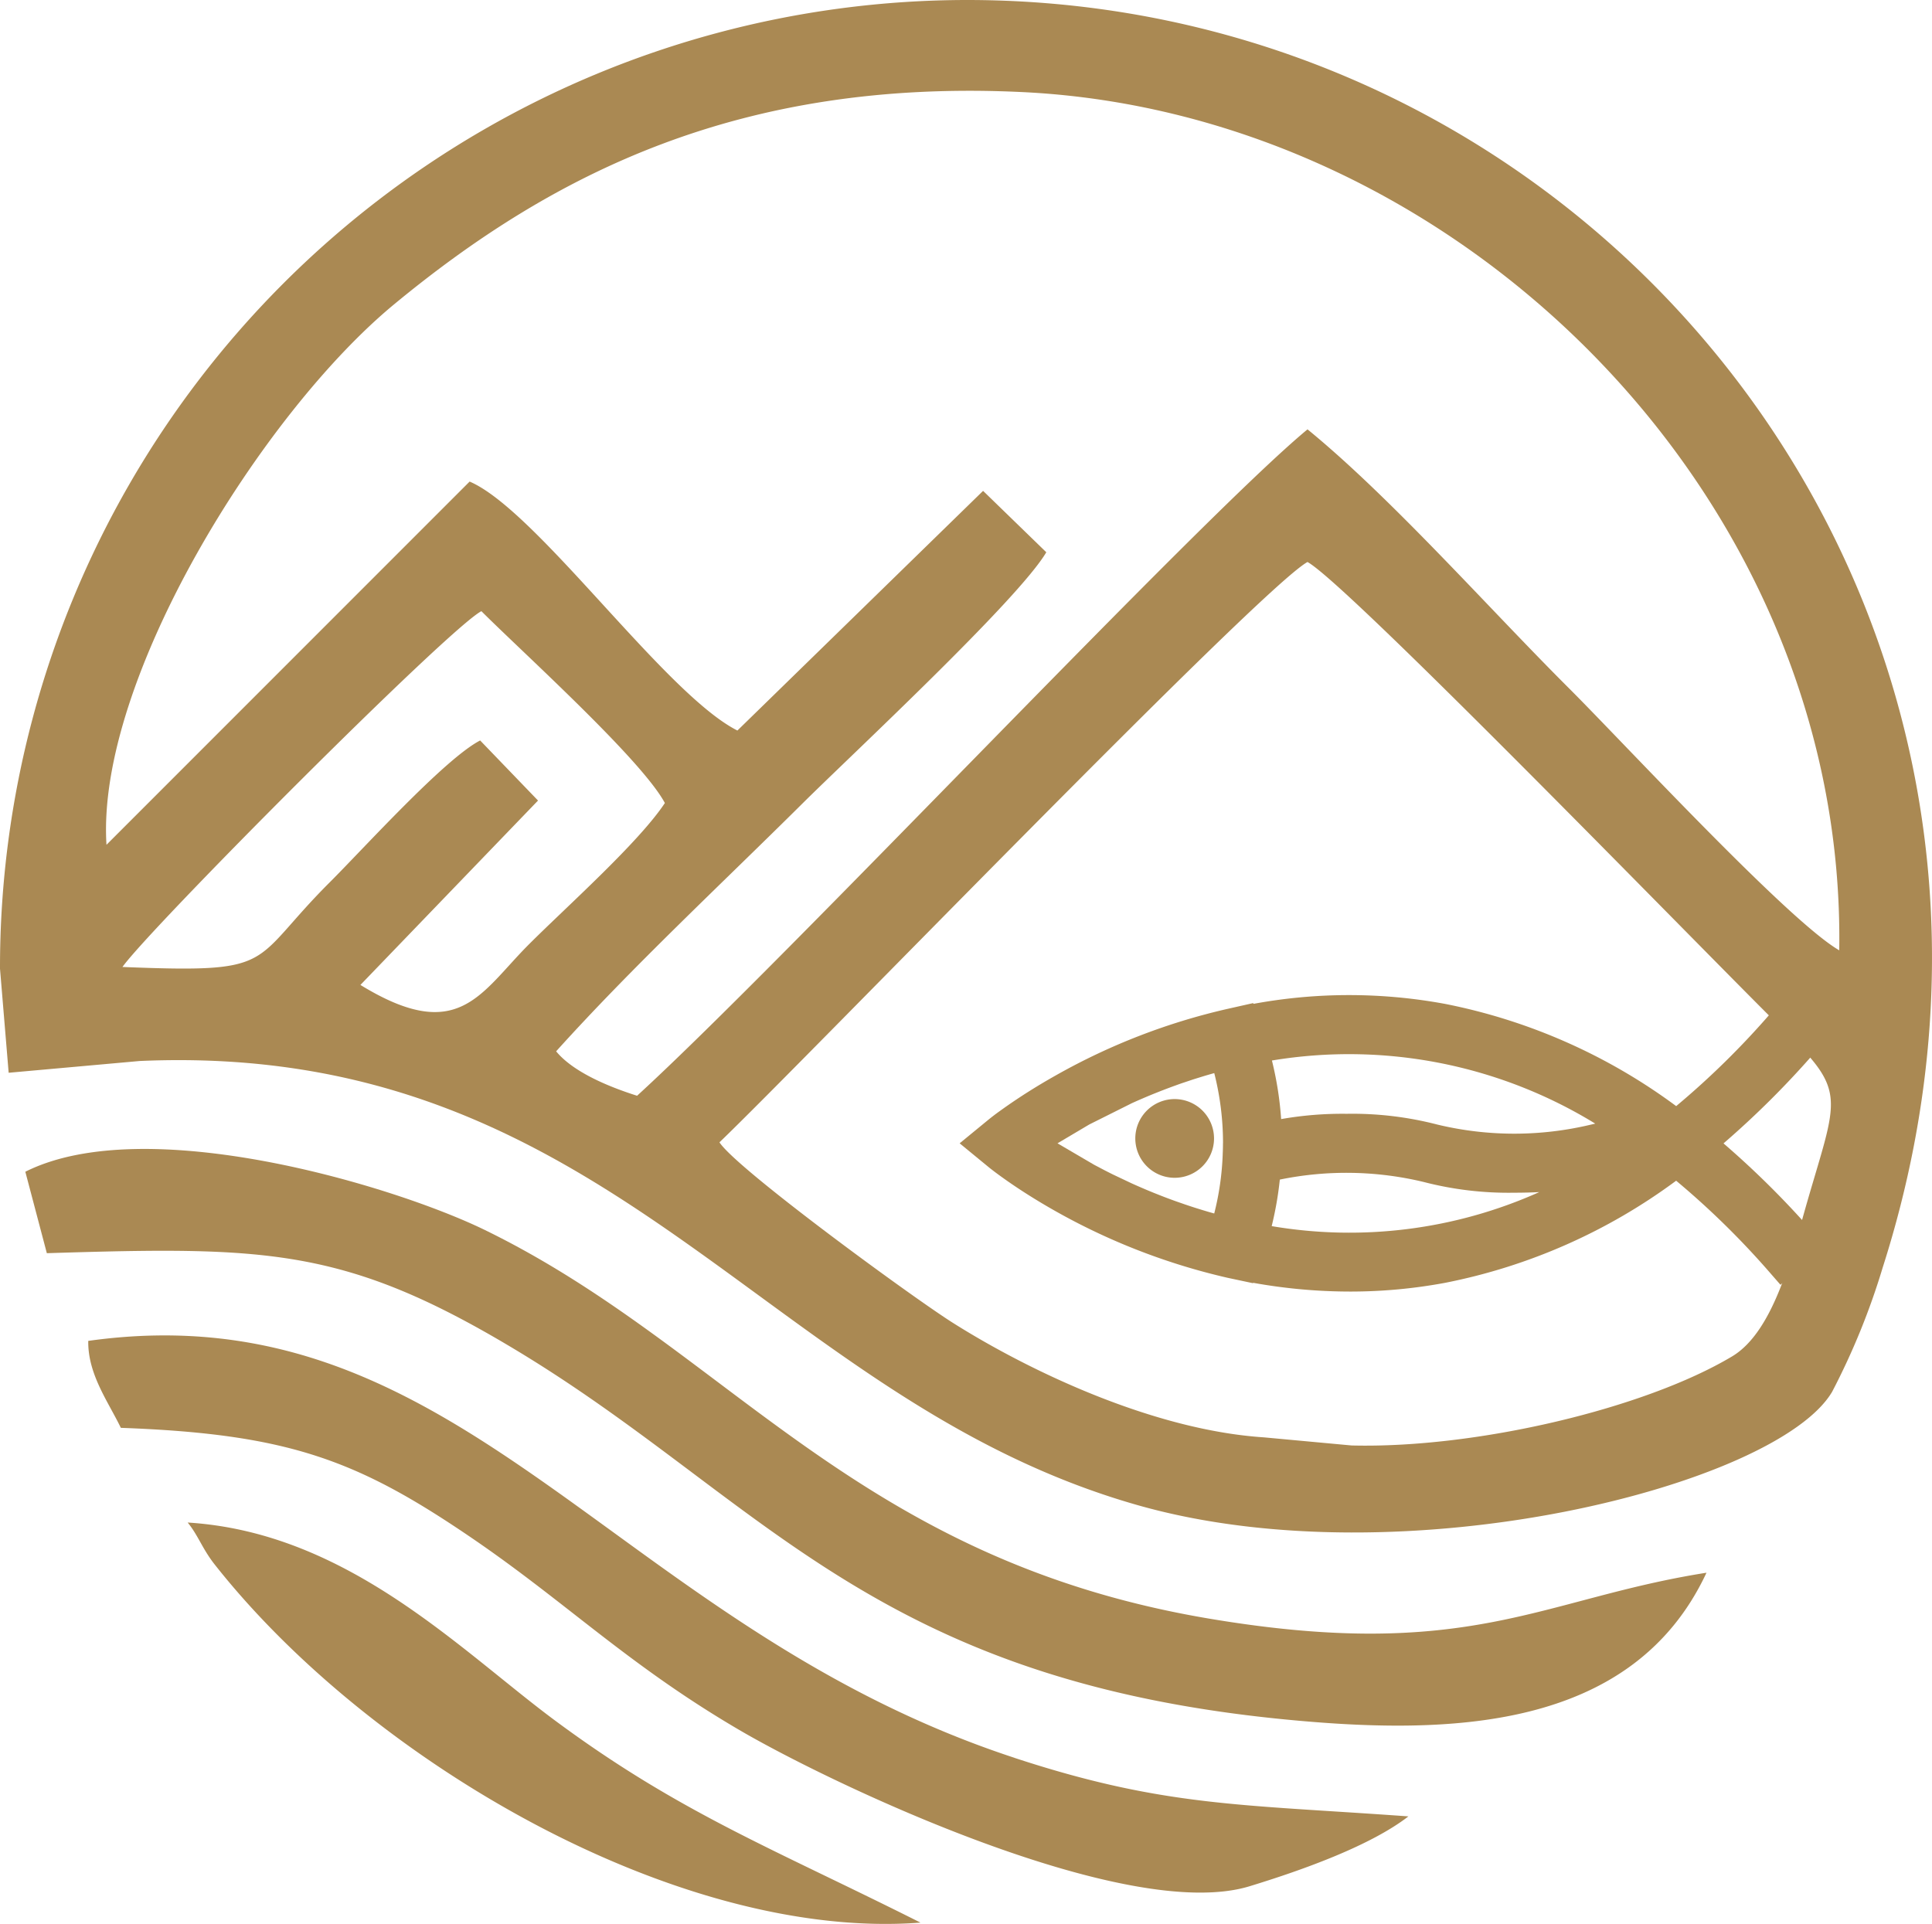 <svg xmlns="http://www.w3.org/2000/svg" width="187.633" height="186.874" viewBox="0 0 187.633 186.874"><g id="&#x30B0;&#x30EB;&#x30FC;&#x30D7;_13039" data-name="&#x30B0;&#x30EB;&#x30FC;&#x30D7; 13039" transform="translate(-1293.048 -241)"><path id="&#x30D1;&#x30B9;_16872" data-name="&#x30D1;&#x30B9; 16872" d="M24.889,104.2l12.728-1.143c45.85-2.019,60.655,32.886,97.011,43.168,25.774,7.292,62-1.957,67.354-11.039a68.888,68.888,0,0,0,4.908-12.059C227.248,59.46,179.919.024,117.991,0A93.976,93.976,0,0,0,24.048,94.089Zm9.5-22.144c-1.012-15.985,15.079-41.9,27.977-52.532C77.67,16.9,95.893,7.618,123.354,8.945c42.476,2.052,80.012,39.4,79.318,83.361-4.953-2.861-20.877-20.092-26.221-25.427-7.9-7.881-17.27-18.515-25.418-25.175-10.5,8.681-50.829,51.665-65.111,64.728-2.748-.867-6.213-2.3-7.862-4.315C85.442,93.924,94,85.971,101.969,78.058c4.739-4.708,20.957-19.779,23.694-24.416l-6.139-5.963L95.663,70.958C88.615,67.4,76.193,49.569,69.657,46.776ZM146.8,139.614c-10.674-.7-22.667-6.367-30.191-11.112-3.947-2.49-21.031-14.977-22.688-17.546,8.126-7.79,52.557-53.861,57.109-56.368,4.006,2.2,39.766,39.138,46.484,45.7,5.9,5.756,4.975,6.322,2.051,16.436-1.411,4.873-3.176,12.56-7.292,15.022-8.477,5.072-24.857,8.963-36.966,8.655m34.474,12.361c-16.106,2.543-23.011,8.722-48.34,4.452-34.379-5.8-46.662-26.2-70.288-37.734-8.88-4.333-32.943-11.545-44.645-5.666l2.089,7.911c21.236-.659,28.909-.577,45.332,9.271,23.921,14.345,34.5,32.03,74.751,36,15.839,1.561,33.86,1.249,41.1-14.234m-67.2,17.981c-38.959-12.79-53.7-45.583-89.961-40.5-.051,3.224,1.912,5.859,3.165,8.446,16.285.59,22.97,3.125,34.058,10.683,9.23,6.291,15.2,12.339,26,18.661,9.2,5.384,37.64,18.829,49.568,15.18,5.343-1.633,11.792-3.978,15.42-6.784-16.286-1.179-23.737-.915-38.251-5.682M42.273,147.887c1,1.205,1.437,2.574,2.626,4.077,15.141,19.192,45.1,36.575,68.546,34.783-14.286-7.188-23.355-10.634-35.478-19.618-9.221-6.834-20.155-18.279-35.694-19.242M35.938,93.928C38.618,90.155,67.647,61,70.8,59.365,74.877,63.44,86.353,73.775,88.619,78c-2.543,3.843-9.513,10.04-13.184,13.708-4.763,4.76-6.838,9.815-16.384,3.961L76.3,77.759l-5.62-5.836C67.237,73.7,59.4,82.38,56.049,85.724c-7.917,7.913-4.862,8.813-20.111,8.2" transform="translate(1269 241)" fill="#aa8953" fill-rule="evenodd"></path><path id="&#x30D1;&#x30B9;_16873" data-name="&#x30D1;&#x30B9; 16873" d="M191.434,111.059a87.7,87.7,0,0,0,8.924-8.9l.931-1.068-4.32-3.769-.932,1.068a80.137,80.137,0,0,1-9.2,9.049,55.837,55.837,0,0,0-22.385-9.917,51.2,51.2,0,0,0-18.669-.016l-.026-.073-2.473.557a61.7,61.7,0,0,0-16.674,6.452c-.506.284-.986.563-1.439.833-.825.494-1.629,1-2.385,1.506-.685.456-1.251.858-1.7,1.181s-.769.578-.959.728l-2.879,2.363,2.882,2.367c.187.148.508.4.957.726.861.628,1.8,1.268,2.8,1.9a62.387,62.387,0,0,0,19.39,8.071l2.46.523.014-.038a53.23,53.23,0,0,0,9.424.85,50.153,50.153,0,0,0,9.271-.858,55.8,55.8,0,0,0,22.387-9.909,79.753,79.753,0,0,1,9.2,9.041l.932,1.068,4.32-3.768-.931-1.068a86.933,86.933,0,0,0-8.924-8.9m-48.609-.007c0,.36-.01.72-.027,1.07v.033a27.19,27.19,0,0,1-.822,5.715c-.2-.056-.4-.112-.6-.17-.248-.073-.492-.147-.736-.223-.292-.089-.583-.18-.869-.274-.238-.078-.474-.157-.711-.238-.283-.1-.565-.194-.843-.294-.227-.081-.451-.164-.673-.247-.273-.1-.543-.205-.812-.311l-.645-.256c-.262-.107-.522-.214-.775-.321l-.616-.265c-.253-.11-.5-.22-.742-.329l-1.828-.866c-.23-.114-.455-.228-.763-.385l-1.051-.553-3.557-2.084,3.093-1.833,4.129-2.065c.237-.107.476-.214.723-.322l.631-.271c.248-.105.5-.209.759-.314l.658-.263q.395-.153.8-.306c.226-.084.453-.168.684-.251.275-.1.554-.2.833-.291l.712-.239c.286-.094.578-.184.919-.289.225-.07.452-.139.683-.206.2-.058.4-.114.6-.17a27.646,27.646,0,0,1,.851,6.818m35.763-1.822h0a31.957,31.957,0,0,1-14.958,0,32.908,32.908,0,0,0-8.8-1.043,34.372,34.372,0,0,0-6.36.514,33.245,33.245,0,0,0-.895-5.69,45.742,45.742,0,0,1,31.4,6.13l-.388.091m-30.241,5.345a32.112,32.112,0,0,1,13.962.231,32.835,32.835,0,0,0,8.8,1.044c.894,0,1.7-.022,2.433-.061a45.076,45.076,0,0,1-25.99,3.306,33.117,33.117,0,0,0,.79-4.52" transform="translate(1269 241)" fill="#aa8953"></path><path id="&#x30D1;&#x30B9;_16874" data-name="&#x30D1;&#x30B9; 16874" d="M138.131,106.756a3.823,3.823,0,1,0,3.822,3.822,3.827,3.827,0,0,0-3.822-3.822" transform="translate(1269 241)" fill="#aa8953"></path></g></svg>